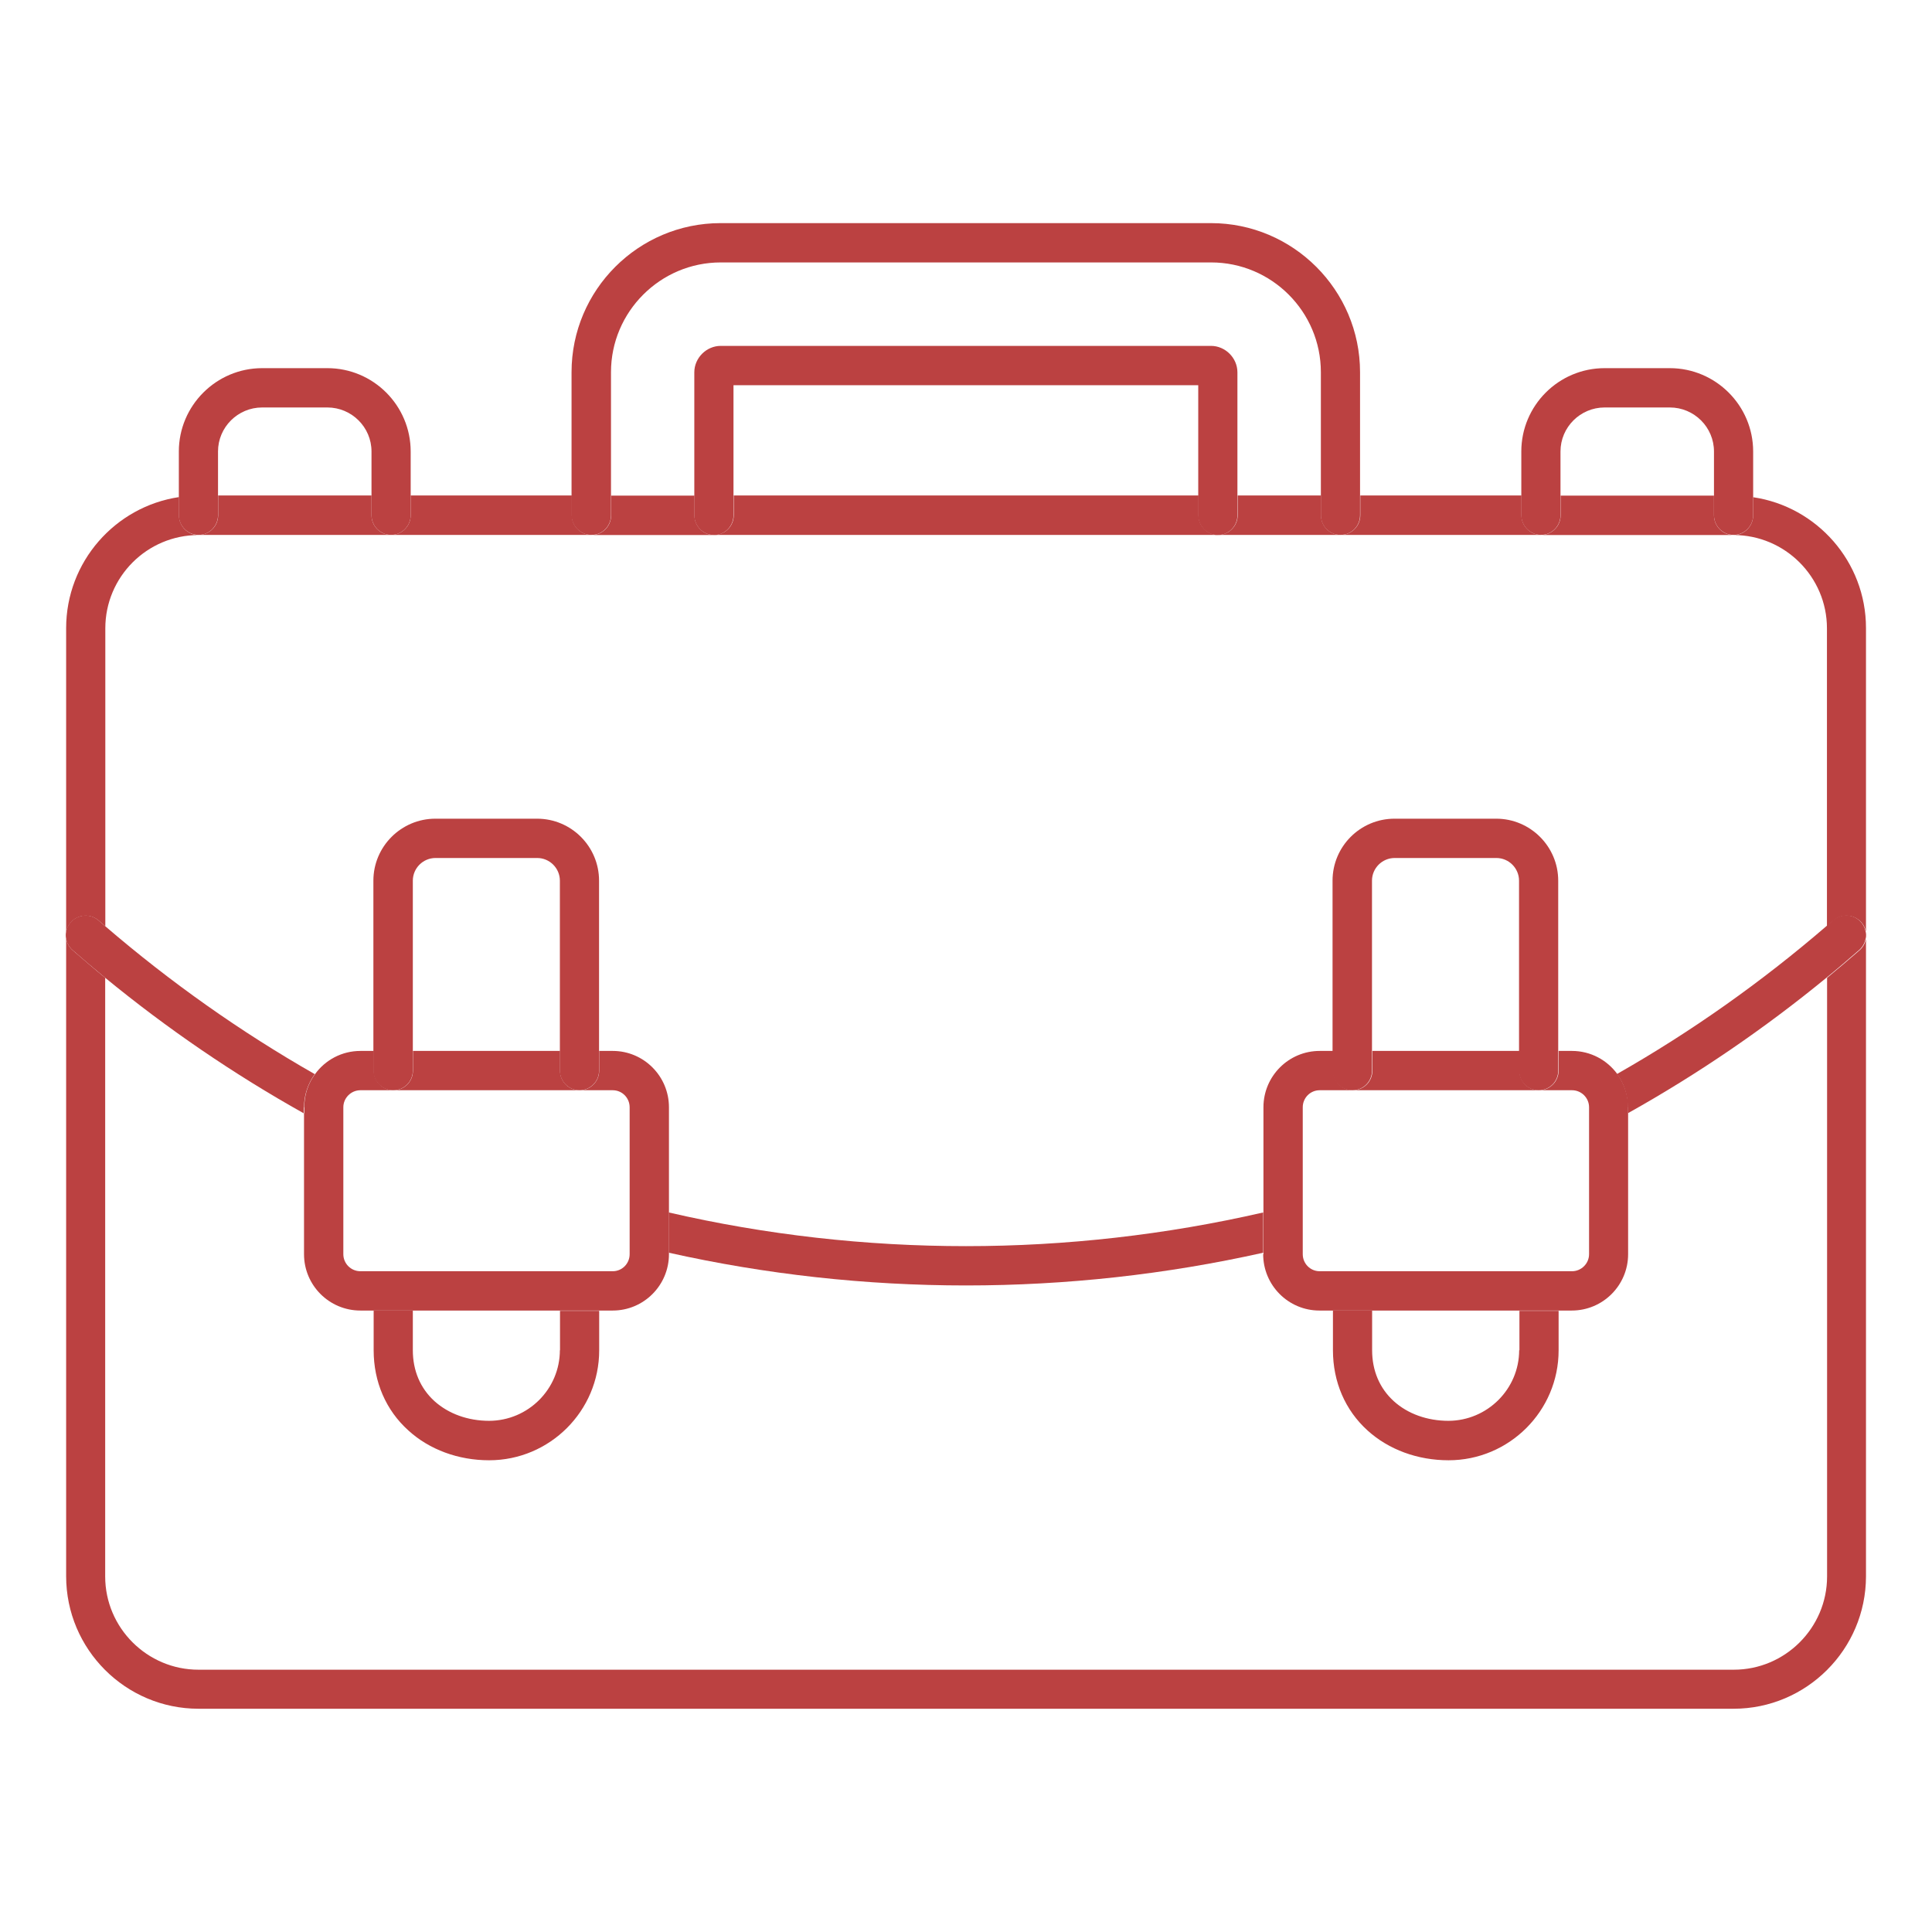 <?xml version="1.0" encoding="UTF-8"?>
<svg id="Layer_1" xmlns="http://www.w3.org/2000/svg" viewBox="0 0 144 144">
  <defs>
    <style>
      .cls-1 {
        fill: #bb4141;
      }
    </style>
  </defs>
  <path class="cls-1" d="M29.15,39.87c-.81,0-1.46-.66-1.46-1.47v-1.47h-11.43v1.47c0,.81-.64,1.46-1.45,1.47h29.27c-.8,0-1.46-.66-1.46-1.47v-1.47h-12.01v1.47c0,.81-.66,1.47-1.46,1.47h0Z"/>
  <path class="cls-1" d="M99.92,39.87c-.82,0-1.46-.66-1.46-1.47v-1.47h-6.21v1.47c0,.81-.66,1.47-1.46,1.47s-1.46-.66-1.46-1.47v-1.47h-34.64v1.47c0,.81-.64,1.46-1.45,1.47h61.62c-.8,0-1.46-.66-1.46-1.47v-1.47h-12.01v1.47c0,.81-.66,1.47-1.46,1.47h0Z"/>
  <path class="cls-1" d="M51.76,38.41v-1.47h-6.21v1.47c0,.81-.64,1.46-1.45,1.47h9.12c-.8,0-1.46-.66-1.46-1.47h0Z"/>
  <path class="cls-1" d="M130.67,37.05v1.36c0,.81-.66,1.47-1.46,1.47s-1.46-.66-1.46-1.47v-1.47h-11.43v1.47c0,.81-.66,1.46-1.46,1.47h14.36c3.82,0,6.95,3.12,6.95,6.95v22.21c.16-.14.34-.29.5-.43.6-.53,1.53-.47,2.07.14.54.61.47,1.53-.13,2.07-.8.7-1.61,1.38-2.43,2.06v44.62c0,3.83-3.13,6.95-6.95,6.95H14.79c-3.82,0-6.95-3.12-6.95-6.95v-44.62c-.82-.67-1.62-1.36-2.43-2.06-.6-.53-.67-1.46-.13-2.07.54-.61,1.46-.67,2.07-.14.16.14.34.29.5.43v-22.21c0-3.83,3.11-6.95,6.95-6.95-.8,0-1.46-.66-1.46-1.47v-1.36c-4.75.71-8.41,4.82-8.41,9.77v70.66c0,5.45,4.43,9.88,9.87,9.88h114.41c5.43,0,9.86-4.42,9.87-9.86V46.81c0-4.94-3.66-9.05-8.41-9.75h0Z"/>
  <path class="cls-1" d="M22.66,82.53c0-.92.3-1.77.8-2.47-5.54-3.16-10.77-6.86-15.62-11.03-.16-.14-.34-.29-.5-.43-.6-.53-1.53-.47-2.07.14-.54.61-.47,1.53.13,2.07.8.7,1.61,1.38,2.43,2.06,4.63,3.8,9.59,7.19,14.81,10.11v-.44h0Z"/>
  <path class="cls-1" d="M72,95.81c7.47,0,14.91-.82,22.15-2.44v-3c-7.23,1.66-14.68,2.51-22.15,2.51s-14.92-.84-22.15-2.51v3c7.24,1.62,14.68,2.44,22.15,2.44h0Z"/>
  <path class="cls-1" d="M121.34,82.53v.44c5.22-2.92,10.18-6.31,14.81-10.11.82-.67,1.62-1.36,2.43-2.06.6-.53.67-1.46.13-2.07-.54-.61-1.46-.67-2.07-.14-.16.14-.34.29-.5.43-4.84,4.17-10.08,7.88-15.62,11.03.51.69.8,1.54.8,2.47h0Z"/>
  <path class="cls-1" d="M44.08,39.87h.01c.81,0,1.45-.66,1.45-1.47v-10.66c0-4.51,3.68-8.18,8.18-8.18h36.55c4.51,0,8.18,3.67,8.18,8.18v10.66c0,.81.64,1.47,1.46,1.47s1.46-.66,1.46-1.47v-10.66c0-6.12-4.99-11.11-11.11-11.11h-36.55c-6.12,0-11.11,4.98-11.11,11.11v10.66c0,.81.66,1.46,1.46,1.47h0Z"/>
  <path class="cls-1" d="M90.27,25.78h-36.55c-1.07,0-1.97.9-1.97,1.97v10.66c0,.81.66,1.46,1.46,1.47h.01c.8,0,1.45-.66,1.45-1.47v-9.7h34.64v9.7c0,.81.66,1.47,1.46,1.47s1.46-.66,1.46-1.47v-10.66c0-1.07-.9-1.97-1.97-1.97h0Z"/>
  <path class="cls-1" d="M113.23,100.63c0,2.9-2.37,5.26-5.27,5.27-1.58,0-3.03-.52-4.07-1.46-1.06-.96-1.62-2.28-1.62-3.8v-2.95h-2.92v2.95c0,2.35.91,4.47,2.58,5.98,1.58,1.43,3.73,2.22,6.04,2.22,4.52,0,8.2-3.68,8.2-8.19v-2.95h-2.92v2.95h0Z"/>
  <path class="cls-1" d="M41.73,100.63c0,2.9-2.36,5.26-5.27,5.27-1.58,0-3.02-.52-4.07-1.46-1.06-.96-1.62-2.28-1.62-3.8v-2.95h-2.92v2.95c0,2.35.91,4.47,2.59,5.98,1.57,1.43,3.72,2.22,6.02,2.22,4.52,0,8.2-3.68,8.2-8.19v-2.95h-2.92v2.95h0Z"/>
  <path class="cls-1" d="M22.66,82.97v10.51c0,2.32,1.88,4.2,4.2,4.2h18.81c2.31,0,4.19-1.88,4.19-4.2v-10.95c0-2.32-1.88-4.2-4.19-4.2h-1.01v1.47c0,.81-.66,1.47-1.46,1.46-.81,0-1.46-.65-1.46-1.46v-1.47h-10.96v1.47c0,.81-.64,1.46-1.45,1.46h16.34c.7,0,1.26.57,1.26,1.27v10.95c0,.7-.56,1.27-1.26,1.27h-18.81c-.7,0-1.27-.57-1.27-1.27v-10.95c0-.7.58-1.27,1.27-1.27h2.46c-.8,0-1.46-.66-1.46-1.46v-1.47h-.99c-1.4,0-2.63.68-3.39,1.73-.51.69-.8,1.54-.8,2.47v.44h0Z"/>
  <path class="cls-1" d="M94.15,93.48c0,2.32,1.88,4.2,4.19,4.2h18.81c2.32,0,4.2-1.88,4.2-4.2v-10.95c0-.92-.3-1.77-.8-2.47-.76-1.05-2-1.73-3.39-1.73h-.99v1.47c0,.81-.66,1.47-1.46,1.46-.82,0-1.46-.65-1.46-1.46v-1.47h-10.96v1.47c0,.81-.64,1.46-1.46,1.46h16.34c.7,0,1.27.57,1.27,1.27v10.95c0,.7-.58,1.27-1.27,1.27h-18.81c-.7,0-1.26-.57-1.26-1.27v-10.95c0-.7.56-1.27,1.26-1.27h2.47c-.8,0-1.46-.66-1.46-1.46v-1.47h-1.01c-2.31,0-4.19,1.88-4.19,4.2v10.95h0Z"/>
  <path class="cls-1" d="M29.31,81.26h0s.01,0,.01,0c.81,0,1.45-.66,1.45-1.46v-14.16c0-.93.76-1.69,1.69-1.69h7.58c.93,0,1.69.76,1.69,1.69v14.16c0,.81.66,1.46,1.46,1.46.8,0,1.46-.65,1.46-1.46v-14.16c0-2.55-2.07-4.62-4.62-4.62h-7.58c-2.54,0-4.62,2.07-4.62,4.62v14.16c0,.81.66,1.46,1.46,1.46h0Z"/>
  <path class="cls-1" d="M100.8,81.26h0s0,0,0,0c.82,0,1.46-.66,1.46-1.46v-14.16c0-.93.76-1.69,1.69-1.69h7.58c.93,0,1.69.76,1.69,1.69v14.16c0,.81.64,1.46,1.46,1.46.81,0,1.46-.65,1.46-1.46v-14.16c0-2.55-2.08-4.62-4.62-4.62h-7.58c-2.55,0-4.62,2.07-4.62,4.62v14.16c0,.81.66,1.46,1.46,1.46h0Z"/>
  <path class="cls-1" d="M114.85,39.87h0c.81,0,1.46-.66,1.46-1.47v-4.75c0-1.81,1.48-3.28,3.29-3.28h4.86c1.81,0,3.29,1.47,3.29,3.28v4.75c0,.81.66,1.47,1.46,1.47s1.46-.66,1.46-1.47v-4.75c0-3.42-2.79-6.21-6.21-6.21h-4.86c-3.43,0-6.21,2.79-6.21,6.21v4.75c0,.81.66,1.46,1.46,1.47h0Z"/>
  <path class="cls-1" d="M14.79,39.87h.01c.8,0,1.45-.66,1.45-1.47v-4.75c0-1.81,1.48-3.28,3.29-3.28h4.86c1.81,0,3.29,1.47,3.29,3.28v4.75c0,.81.66,1.47,1.46,1.47s1.46-.66,1.46-1.47v-4.75c0-3.42-2.78-6.21-6.21-6.21h-4.86c-3.42,0-6.21,2.79-6.21,6.21v4.75c0,.81.66,1.46,1.46,1.47h0Z"/>
</svg>